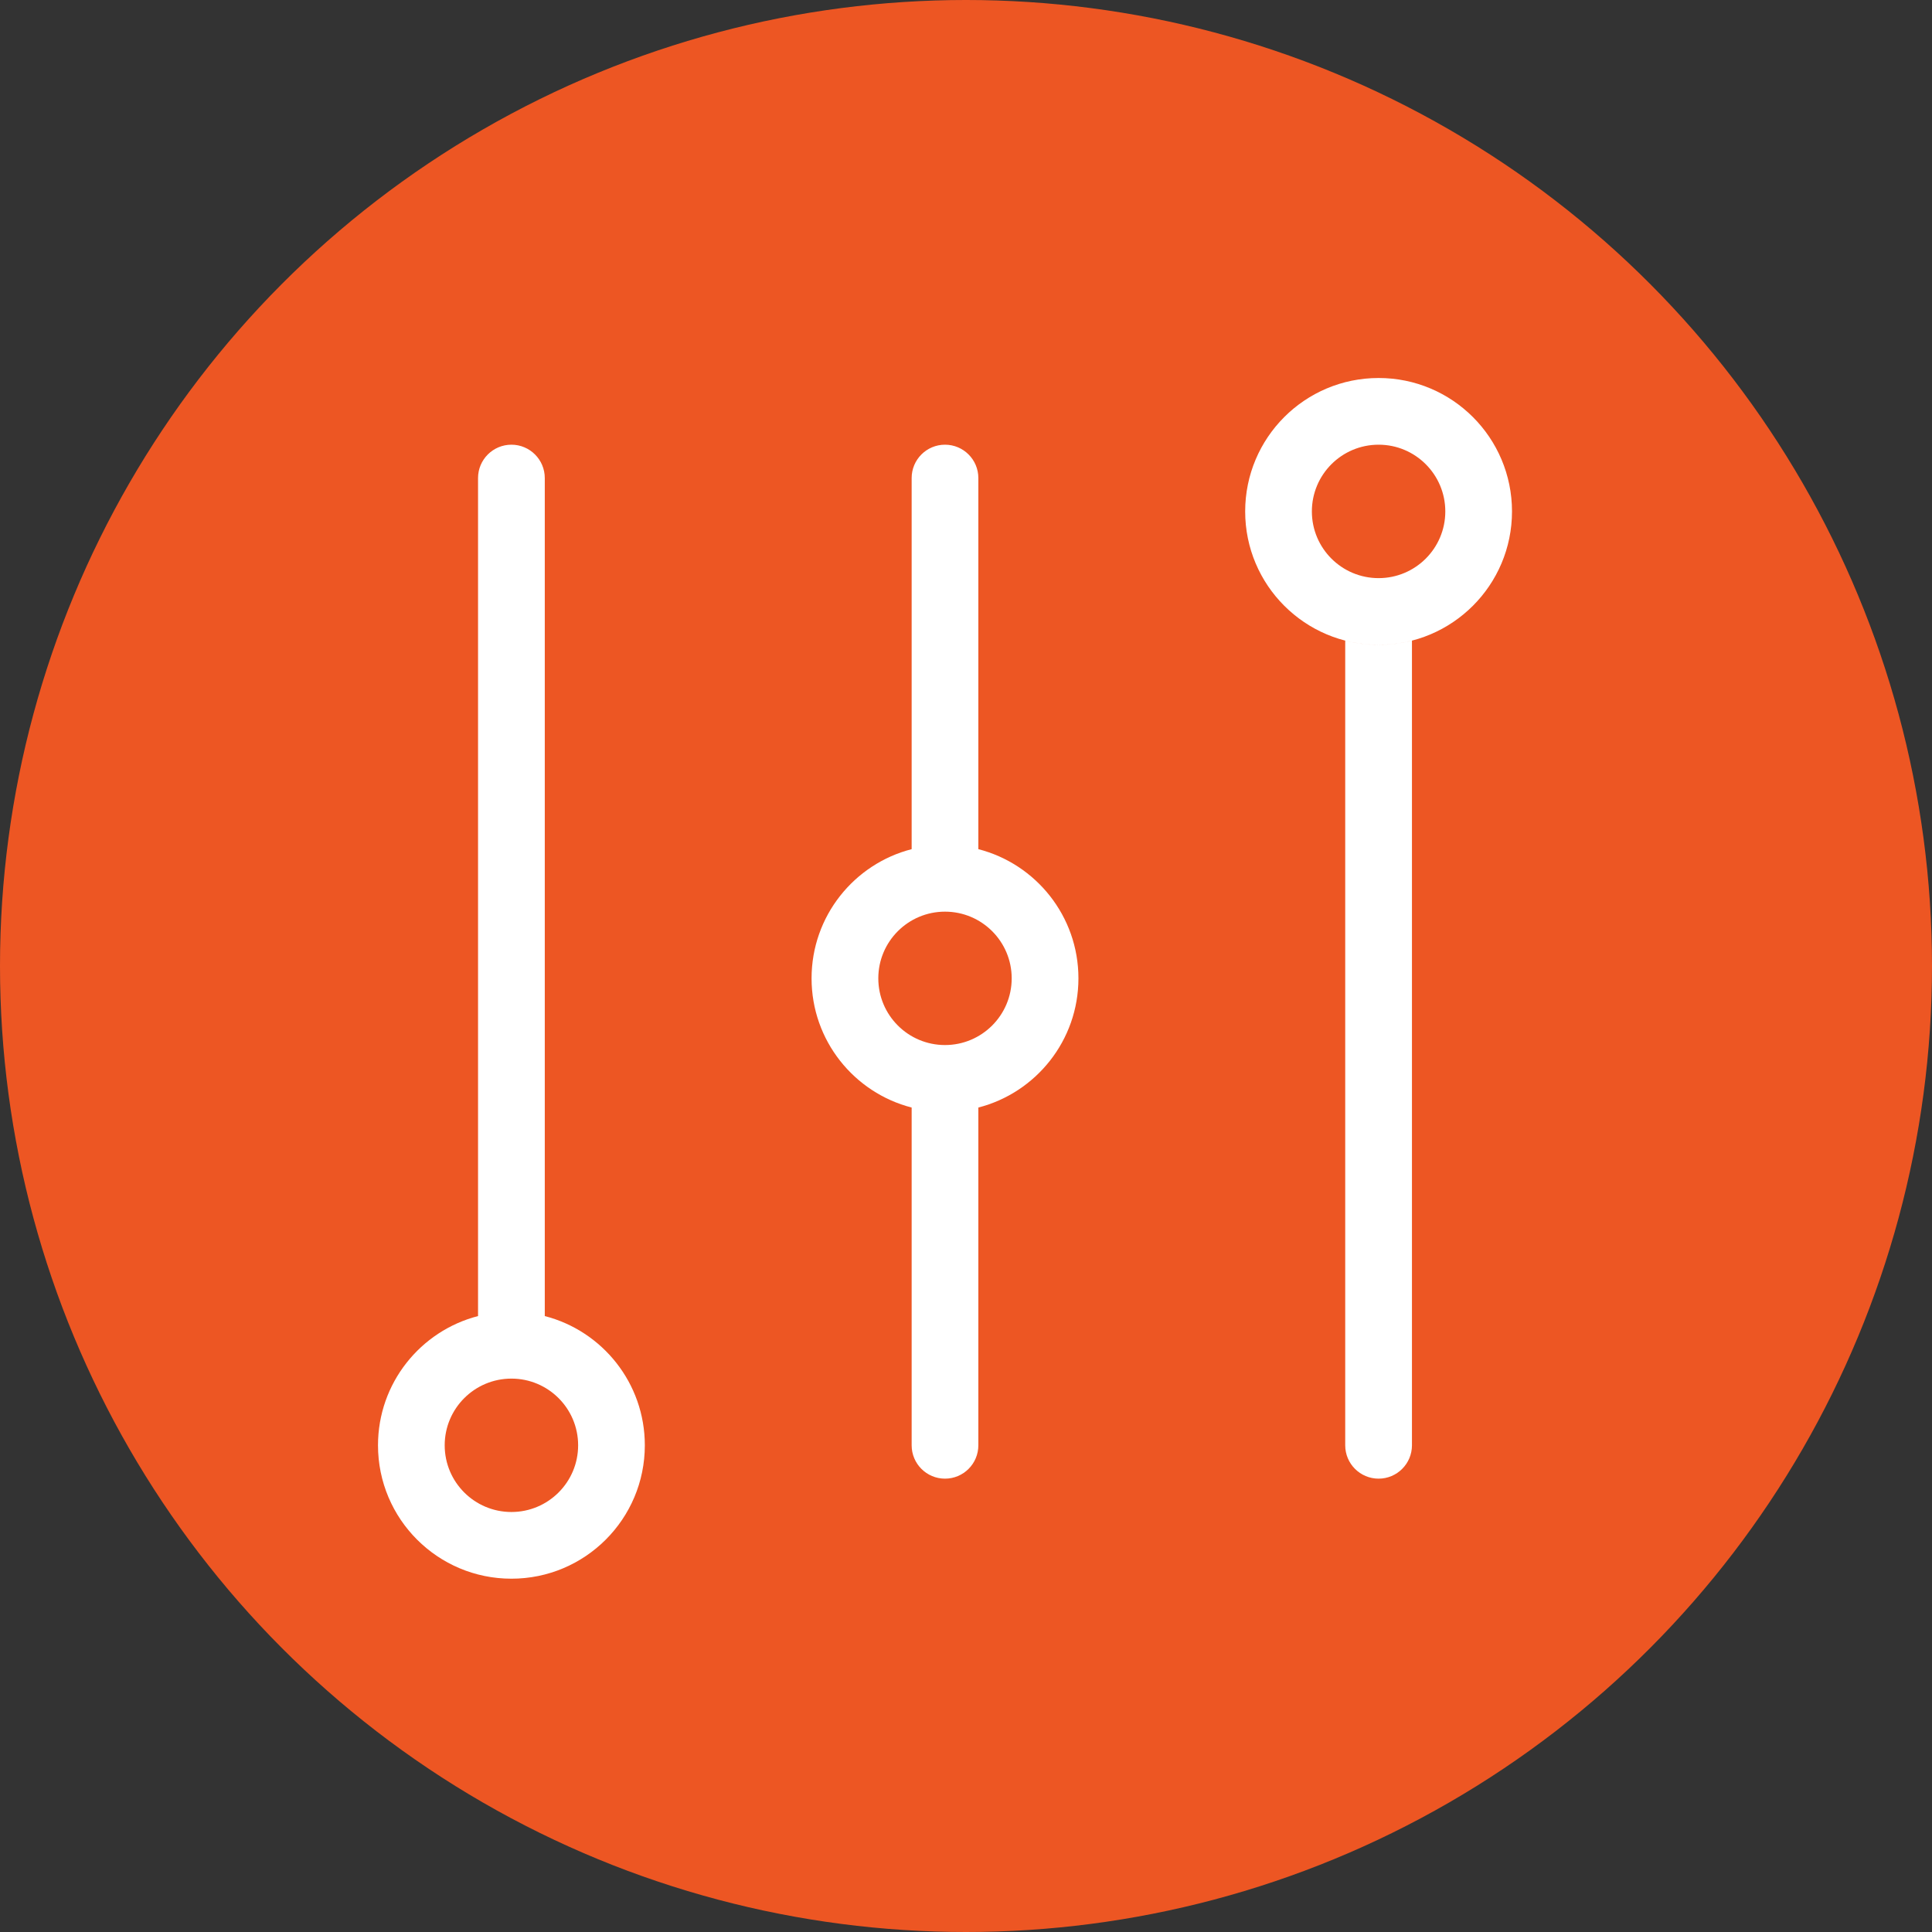 <svg width="46" height="46" viewBox="0 0 46 46" fill="none" xmlns="http://www.w3.org/2000/svg">
<rect x="0" y="0" width="46" height="46" fill="#333333" stroke="none"/>
<circle cx="23" cy="23" r="23" fill="#ED5623"/>
<path d="M14.559 34.412C14.559 35.727 13.492 36.794 12.176 36.794C10.861 36.794 9.794 35.727 9.794 34.412C9.794 33.096 10.861 32.029 12.176 32.029C13.492 32.029 14.559 33.096 14.559 34.412Z" fill="#ED5623"/>
<path d="M24.882 23.294C24.882 24.61 23.815 25.677 22.5 25.677C21.184 25.677 20.117 24.61 20.117 23.294C20.117 21.979 21.184 20.912 22.5 20.912C23.815 20.912 24.882 21.979 24.882 23.294Z" fill="#ED5623"/>
<path d="M35.206 12.176C35.206 13.492 34.139 14.559 32.824 14.559C31.508 14.559 30.441 13.492 30.441 12.176C30.441 10.861 31.508 9.794 32.824 9.794C34.139 9.794 35.206 10.861 35.206 12.176Z" fill="#ED5623"/>
<path fill-rule="evenodd" clip-rule="evenodd" d="M32.824 13.765C33.701 13.765 34.412 13.054 34.412 12.177C34.412 11.299 33.701 10.588 32.824 10.588C31.946 10.588 31.235 11.299 31.235 12.177C31.235 13.054 31.946 13.765 32.824 13.765ZM32.824 15.353C34.578 15.353 36 13.931 36 12.177C36 10.422 34.578 9 32.824 9C31.069 9 29.647 10.422 29.647 12.177C29.647 13.931 31.069 15.353 32.824 15.353ZM24.088 23.294C24.088 24.171 23.377 24.882 22.5 24.882C21.623 24.882 20.912 24.171 20.912 23.294C20.912 22.417 21.623 21.706 22.5 21.706C23.377 21.706 24.088 22.417 24.088 23.294ZM21.706 26.37C20.336 26.018 19.323 24.774 19.323 23.294C19.323 21.814 20.336 20.57 21.706 20.218V11.382C21.706 10.944 22.061 10.588 22.5 10.588C22.939 10.588 23.294 10.944 23.294 11.382V20.218C24.664 20.57 25.677 21.814 25.677 23.294C25.677 24.774 24.664 26.018 23.294 26.37V34.412C23.294 34.85 22.939 35.206 22.5 35.206C22.061 35.206 21.706 34.85 21.706 34.412V26.37ZM13.765 34.412C13.765 35.289 13.054 36 12.177 36C11.299 36 10.588 35.289 10.588 34.412C10.588 33.535 11.299 32.824 12.177 32.824C13.054 32.824 13.765 33.535 13.765 34.412ZM15.353 34.412C15.353 36.166 13.931 37.588 12.177 37.588C10.422 37.588 9 36.166 9 34.412C9 32.932 10.012 31.688 11.382 31.335V11.382C11.382 10.944 11.738 10.588 12.177 10.588C12.615 10.588 12.971 10.944 12.971 11.382V31.335C14.341 31.688 15.353 32.932 15.353 34.412ZM32.824 15.353C33.098 15.353 33.364 15.318 33.618 15.253V34.412C33.618 34.85 33.262 35.206 32.824 35.206C32.385 35.206 32.029 34.85 32.029 34.412V15.253C32.283 15.318 32.549 15.353 32.824 15.353Z" fill="white"/>
</svg>

